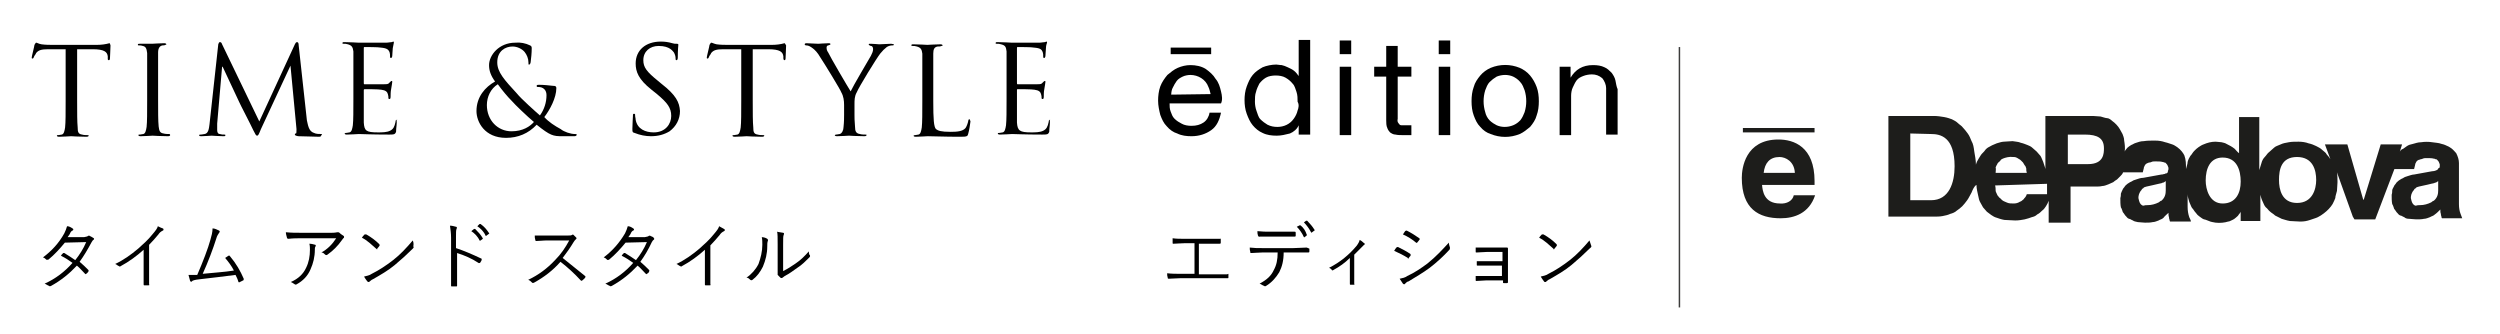 <?xml version="1.0" encoding="utf-8"?>
<!-- Generator: Adobe Illustrator 27.8.1, SVG Export Plug-In . SVG Version: 6.00 Build 0)  -->
<svg version="1.1" id="Livello_1" xmlns:serif="http://www.serif.com/"
	 xmlns="http://www.w3.org/2000/svg" xmlns:xlink="http://www.w3.org/1999/xlink" x="0px" y="0px" viewBox="0 0 457 61"
	 style="enable-background:new 0 0 457 61;" xml:space="preserve">
<style type="text/css">
	.st0{fill:#1D1D1B;}
	.st1{fill:none;stroke:#3C3C3B;stroke-width:0.272;stroke-miterlimit:10;}
</style>
<path class="st0" d="M364.7,33.9c0.1,0.3,0.1,0.7,0.1,0.9s0.1,0.4,0.2,0.6s0.1,0.3,0.3,0.5c0.1,0.1,0.2,0.3,0.3,0.3
	c0.1,0.1,0.3,0.3,0.3,0.3c0.3,0.3,0.5,0.3,0.9,0.5s0.8,0.2,1.3,0.2c0.4,0,0.8-0.1,1.1-0.3c0.2-0.1,0.3-0.1,0.5-0.3
	c0.1-0.1,0.3-0.2,0.3-0.3c0.3-0.3,0.4-0.5,0.5-0.8h3.7v-1.9L364.7,33.9L364.7,33.9z M360.4,35.2c-0.3,0.5-0.5,1-0.8,1.4
	s-0.6,0.8-0.9,1.1c-0.3,0.3-0.7,0.6-1,0.8c-0.3,0.3-0.8,0.5-1.2,0.6c-0.4,0.2-0.9,0.3-1.4,0.4s-1.1,0.1-1.7,0.1h-8.2V21.2h8.3
	c0.7,0,1.3,0.1,1.9,0.2s1.1,0.3,1.4,0.4c0.4,0.2,0.8,0.4,1.1,0.7c0.3,0.3,0.7,0.5,0.9,0.8c0.3,0.3,0.6,0.7,0.9,1.1s0.5,0.9,0.7,1.4
	c0.3,0.5,0.4,1.1,0.5,1.9c0.1,0.7,0.3,1.5,0.3,2.4c0.1-0.4,0.3-0.8,0.5-1.1c0.2-0.3,0.4-0.7,0.6-0.9c0.3-0.3,0.5-0.5,0.7-0.8
	c0.3-0.3,0.5-0.4,0.9-0.6c0.3-0.2,0.7-0.3,1.1-0.5c0.4-0.1,0.9-0.3,1.3-0.3s1.1-0.1,1.6-0.1c0.5,0.1,1.1,0.1,1.5,0.3
	c0.5,0.1,0.9,0.3,1.2,0.4s0.7,0.3,0.9,0.5c0.3,0.3,0.5,0.4,0.8,0.7c0.3,0.3,0.4,0.5,0.7,0.8c0.2,0.3,0.3,0.7,0.5,1.1
	c0.1,0.4,0.3,0.8,0.4,1.3v-9.7h8.7c0.5,0,1,0.1,1.4,0.1c0.4,0.1,0.9,0.3,1.2,0.3s0.7,0.3,0.9,0.5c0.3,0.2,0.5,0.4,0.8,0.7
	c0.3,0.3,0.4,0.5,0.6,0.8s0.3,0.6,0.5,0.9c0.1,0.3,0.3,0.7,0.3,1.2c0.1,0.6,0.2,1.3,0.1,2c0.1-0.3,0.3-0.4,0.5-0.7
	c0.2-0.2,0.4-0.3,0.7-0.5c0.3-0.1,0.5-0.3,0.9-0.4c0.3-0.1,0.8-0.3,1.4-0.3c0.6-0.1,1.3-0.1,2-0.1c0.8,0,1.3,0.1,1.9,0.3
	c0.5,0.1,0.9,0.3,1.3,0.4c0.3,0.1,0.6,0.3,0.9,0.5c0.7,0.5,1.1,1.1,1.3,1.5c0.3,0.8,0.3,1.6,0.3,2.5c0.1-0.5,0.3-0.9,0.3-1.3
	c0.1-0.4,0.3-0.8,0.5-1.1c0.3-0.3,0.4-0.6,0.7-0.9c0.3-0.3,0.5-0.5,0.8-0.7s0.6-0.4,0.9-0.5c0.7-0.3,1.4-0.5,2.2-0.5
	c0.4,0,0.8,0.1,1.1,0.1c0.3,0.1,0.6,0.1,0.9,0.3c0.6,0.3,1,0.5,1.5,0.9c0.3,0.3,0.5,0.6,0.8,0.8v-6.6h3.7v9.7
	c0.1-0.4,0.3-0.9,0.4-1.3s0.3-0.8,0.6-1.1c0.3-0.3,0.5-0.7,0.8-0.9c0.3-0.3,0.6-0.5,0.9-0.8s0.8-0.4,1.2-0.6
	c0.4-0.2,0.9-0.3,1.5-0.4c0.5-0.1,1.2-0.1,1.8-0.1s1.3,0.1,1.8,0.3c0.5,0.1,1,0.3,1.4,0.5s0.8,0.4,1.1,0.7s0.7,0.5,0.8,0.8
	c0.3,0.3,0.5,0.6,0.7,0.9l-1-2.7h4.1l2.9,10.1h0.1l3.1-10.1h3.9c-0.1,0.4-0.3,0.9-0.4,1.3c0.2-0.3,0.3-0.4,0.6-0.5
	c0.3-0.2,0.4-0.3,0.7-0.5c0.3-0.2,0.6-0.3,1.1-0.4c0.4-0.1,0.9-0.3,1.5-0.3c0.6-0.1,1.4-0.1,2,0s1.2,0.1,1.7,0.3
	c0.5,0.1,0.9,0.3,1.1,0.4c0.3,0.1,0.5,0.3,0.7,0.4c0.4,0.3,0.7,0.7,0.9,0.9c0.3,0.6,0.5,1.2,0.5,1.8v7.5c0,0.7,0.1,1.3,0.3,1.8
	c0.1,0.3,0.2,0.5,0.3,0.8h-3.7c-0.1-0.1-0.1-0.3-0.1-0.3c-0.1-0.3-0.1-0.3-0.1-0.5c-0.1-0.2-0.1-0.5-0.1-0.8c-0.3,0.3-0.7,0.7-1,0.9
	c-0.3,0.3-0.6,0.3-0.9,0.5c-0.3,0.1-0.7,0.3-1.1,0.3c-0.4,0.1-0.9,0.1-1.4,0.1s-0.9-0.1-1.3-0.1s-0.7-0.1-0.9-0.3
	c-0.3-0.1-0.5-0.3-0.7-0.3c-0.3-0.1-0.4-0.3-0.5-0.4s-0.3-0.3-0.4-0.5s-0.3-0.3-0.3-0.5c-0.1-0.2-0.1-0.4-0.3-0.7
	c-0.1-0.5-0.1-1.1-0.1-1.7c0.1-0.3,0.1-0.6,0.1-0.8s0.2-0.5,0.3-0.7c0.1-0.3,0.3-0.4,0.4-0.6s0.3-0.3,0.5-0.5
	c0.2-0.1,0.4-0.3,0.7-0.4c0.3-0.2,0.5-0.3,0.9-0.4s0.8-0.3,1.2-0.3l3.3-0.6c0.3,0,0.7-0.1,1-0.3c0.1-0.1,0.1-0.3,0.3-0.3
	c0.1-0.1,0.1-0.3,0.1-0.6c0-0.1-0.1-0.3-0.1-0.3c-0.1-0.3-0.2-0.4-0.4-0.6c-0.1-0.1-0.1-0.1-0.3-0.1c-0.1-0.1-0.3-0.1-0.3-0.1
	c-0.3-0.1-0.8-0.1-1.3-0.1c-0.3,0-0.5,0-0.7,0.1s-0.3,0.1-0.4,0.1c-0.1,0.1-0.3,0.1-0.3,0.1c-0.3,0.1-0.5,0.3-0.6,0.6
	c-0.1,0.1-0.1,0.2-0.1,0.3c-0.1,0.3-0.1,0.5-0.2,0.8h-3.6l-3.5,9.2h-3.8l-0.3-0.5l-2.9-8.1c0.1,0.6,0.1,1.3,0.1,1.8
	c0,0.6-0.1,1.1-0.1,1.6c-0.1,0.5-0.3,0.9-0.3,1.3c-0.1,0.3-0.3,0.7-0.5,1.1c-0.2,0.3-0.4,0.6-0.7,0.9c-0.3,0.3-0.5,0.5-0.9,0.8
	s-0.7,0.5-1.1,0.7s-0.9,0.3-1.4,0.5c-0.6,0.2-1.1,0.3-1.8,0.3s-1.3-0.1-1.9-0.1c-0.6-0.1-1.1-0.3-1.5-0.4c-0.4-0.2-0.8-0.4-1.2-0.6
	c-0.3-0.3-0.7-0.5-0.9-0.7c-0.3-0.2-0.5-0.6-0.8-0.8c-0.3-0.3-0.4-0.7-0.6-1.1s-0.3-0.8-0.4-1.2v4.8h-3.6v-1.7
	c-0.1,0.3-0.3,0.4-0.4,0.6s-0.3,0.3-0.5,0.5s-0.4,0.3-0.6,0.4c-0.3,0.1-0.5,0.3-0.8,0.3c-0.6,0.2-1.5,0.3-2.3,0.2
	c-0.4-0.1-0.8-0.1-1.2-0.3c-0.3-0.1-0.7-0.3-0.9-0.3c-0.3-0.1-0.5-0.3-0.8-0.5s-0.5-0.4-0.7-0.7c-0.3-0.3-0.4-0.6-0.7-0.9
	c-0.2-0.3-0.3-0.7-0.5-1.1c-0.1-0.4-0.3-0.9-0.3-1.4v2.3c0,0.7,0.1,1.3,0.3,1.9c0.1,0.3,0.3,0.5,0.3,0.8h-3.8
	c-0.1-0.1-0.1-0.3-0.1-0.3c-0.1-0.3-0.1-0.3-0.1-0.5c-0.1-0.2-0.1-0.5-0.1-0.8c-0.3,0.3-0.7,0.6-0.9,0.9c-0.3,0.3-0.6,0.3-0.9,0.5
	c-0.3,0.1-0.7,0.3-1.1,0.3c-0.4,0.1-0.9,0.1-1.4,0.1s-0.9-0.1-1.3-0.1c-0.3-0.1-0.7-0.1-0.9-0.3c-0.3-0.1-0.5-0.3-0.7-0.3
	c-0.3-0.1-0.4-0.3-0.5-0.4s-0.3-0.3-0.4-0.5s-0.3-0.3-0.3-0.5c-0.1-0.2-0.1-0.4-0.3-0.7c-0.1-0.5-0.1-1.1-0.1-1.7
	c0.1-0.3,0.1-0.6,0.1-0.8c0.1-0.3,0.2-0.5,0.3-0.7c0.1-0.3,0.3-0.4,0.4-0.6s0.3-0.3,0.5-0.5c0.2-0.1,0.4-0.3,0.7-0.4
	c0.3-0.2,0.5-0.3,0.9-0.4c0.3-0.1,0.8-0.3,1.3-0.3l3.3-0.6c0.3,0,0.4-0.1,0.6-0.1c0.1-0.1,0.2-0.1,0.3-0.1c0.3-0.1,0.3-0.3,0.3-0.5
	c0.1-0.1,0.1-0.3,0.1-0.5c0-0.1-0.1-0.3-0.1-0.3c-0.1-0.3-0.2-0.4-0.4-0.6c-0.1-0.1-0.1-0.1-0.3-0.1c-0.1-0.1-0.3-0.1-0.3-0.1
	c-0.3-0.1-0.8-0.1-1.3-0.1c-0.3,0-0.5,0-0.7,0.1s-0.3,0.1-0.4,0.1s-0.3,0.1-0.3,0.1c-0.3,0.1-0.5,0.3-0.6,0.6
	c-0.1,0.1-0.1,0.2-0.1,0.3c-0.1,0.3-0.1,0.5-0.2,0.8h-3.6c-0.1,0.3-0.3,0.5-0.5,0.7s-0.4,0.4-0.6,0.6c-0.3,0.2-0.5,0.3-0.7,0.5
	c-0.3,0.1-0.6,0.3-0.9,0.4s-0.7,0.3-1.1,0.3c-0.4,0.1-0.8,0.1-1.3,0.1h-4.5v6.6h-4v-4c-0.1,0.3-0.3,0.7-0.5,1s-0.4,0.6-0.7,0.8
	c-0.3,0.3-0.5,0.5-0.9,0.7c-0.3,0.3-0.6,0.4-1,0.5c-0.3,0.1-0.8,0.3-1.3,0.4s-1.1,0.2-1.7,0.2c-0.7,0-1.4-0.1-2-0.1
	c-0.6-0.1-1.1-0.3-1.4-0.4c-0.4-0.1-0.7-0.3-1-0.5s-0.5-0.4-0.8-0.6c-0.3-0.3-0.4-0.5-0.7-0.8c-0.2-0.3-0.3-0.6-0.5-0.9
	s-0.3-0.8-0.4-1.3s-0.3-1.2-0.3-1.9C360.9,34,360.6,34.7,360.4,35.2 M349.2,24.4v12.2h3.8c3.3,0,4.3-3.2,4.3-6.2
	c0-5.4-2.6-5.9-4.3-5.9L349.2,24.4L349.2,24.4z M364.8,31.6h5.7c-0.1-0.3-0.1-0.5-0.1-0.8c-0.1-0.3-0.1-0.4-0.3-0.6
	c-0.1-0.2-0.2-0.3-0.3-0.5c-0.1-0.1-0.3-0.3-0.3-0.3c-0.1-0.1-0.3-0.3-0.4-0.3c-0.1-0.1-0.3-0.2-0.5-0.3c-0.2-0.1-0.3-0.1-0.6-0.1
	c-0.7-0.1-1.4,0.1-1.9,0.3c-0.1,0.1-0.3,0.1-0.4,0.3s-0.3,0.3-0.3,0.3c-0.1,0.1-0.3,0.3-0.3,0.4c-0.1,0.2-0.2,0.3-0.3,0.6
	C364.9,30.9,364.8,31.2,364.8,31.6 M378,30h3.7c2.9,0,2.9-2,2.9-2.9c0-1.8-1.1-2.5-3.5-2.5H378V30L378,30z M392.6,37.5
	c0.7,0,1.4-0.2,2-0.5c0.2-0.1,0.3-0.3,0.5-0.3c0.7-0.6,0.8-1.3,0.8-1.9v-1.7c-0.2,0.1-0.3,0.3-0.6,0.3c-0.1,0.1-0.3,0.1-0.7,0.2
	s-0.9,0.2-1.3,0.3c-0.3,0.1-0.6,0.1-0.9,0.2s-0.5,0.1-0.6,0.3c-0.1,0.1-0.3,0.1-0.3,0.3c-0.5,0.5-0.6,1.1-0.6,1.5
	c0.1,0.3,0.1,0.7,0.4,1.1c0.1,0.1,0.3,0.3,0.5,0.3C392.1,37.5,392.3,37.5,392.6,37.5 M403.2,33c0,1.6,0.7,4.2,3.1,4.2s3.3-1.9,3.3-4
	s-0.7-4.4-3.3-4.4C404,28.8,403.2,30.8,403.2,33 M423.4,32.9c0-1.8-0.6-4.2-3.5-4.2s-3.3,2.3-3.3,4.2c0,1.7,0.5,4.2,3.3,4.2
	S423.4,34.6,423.4,32.9 M442.4,37.5c0.7,0,1.4-0.2,2-0.5c0.2-0.1,0.3-0.3,0.5-0.3c0.7-0.6,0.8-1.3,0.8-1.9v-1.7
	c-0.2,0.1-0.3,0.3-0.6,0.3c-0.1,0.1-0.3,0.1-0.7,0.2c-0.3,0.1-0.9,0.2-1.3,0.3c-0.3,0.1-0.6,0.1-0.9,0.2s-0.5,0.1-0.6,0.3
	c-0.1,0.1-0.3,0.1-0.3,0.3c-0.5,0.5-0.6,1.1-0.6,1.5c0.1,0.3,0.1,0.7,0.4,1.1c0.1,0.1,0.3,0.3,0.5,0.3
	C441.9,37.5,442.1,37.5,442.4,37.5 M318.6,23.4h13.1v0.8h-13.1V23.4z M322.4,31.6h5.7c-0.1-2.1-1.7-2.9-2.8-2.9
	C323.5,28.7,322.6,29.8,322.4,31.6 M327.9,35.7h3.9c-1.1,3.3-3.8,4.2-6.3,4.2c-4,0-7.1-1.7-7.1-7.4c0-1.7,0.6-7,6.7-7
	c2.8,0,6.6,1.3,6.6,7.6v0.7h-9.6c0.1,1,0.3,3.4,3.3,3.4C326.6,37.3,327.7,36.7,327.9,35.7"/>
<line class="st1" x1="307" y1="8.6" x2="307" y2="56.2"/>
<g id="Group_17_1_" transform="translate(-279.213 -275.601)">
	<g id="Group_14_1_" transform="translate(286.468 402.554)">
		<path id="Path_20_1_" d="M9.2-83.8c-0.1-0.1-0.3-0.1-0.4,0s-0.3,0.1-0.7,0.2h-3c0.2-0.3,0.4-0.5,0.5-0.8c0.1-0.2,0.3-0.4,0.4-0.4
			c0.2-0.1,0.2-0.3,0-0.4c-0.3-0.2-0.6-0.4-1-0.4c-0.1,0.4-0.3,0.9-0.5,1.3c-1,1.8-2.3,3.2-3.9,4.4c0.3,0.1,0.4,0.2,0.6,0.4
			c0.1,0.1,0.2,0,0.4,0c1.1-0.9,2.1-2,3-3.1l3.9-0.1c-0.5,1.2-1.2,2.3-2,3.3c-0.6-0.4-1.3-0.9-2-1.3c-0.1,0-0.2,0-0.2,0l0,0
			c-0.2,0.2-0.4,0.4-0.4,0.5c0.8,0.4,1.4,0.8,2.1,1.3c-1.4,1.6-3.1,2.9-5.1,3.8c0.3,0.1,0.5,0.3,0.8,0.4c0.1,0.1,0.2,0.1,0.4,0
			c1.8-1,3.3-2.2,4.7-3.7c0.5,0.4,1,1,1.5,1.5c0.1,0.1,0.1,0.1,0.2,0c0.2-0.1,0.3-0.3,0.4-0.4c0-0.1,0.1-0.2,0-0.3
			c-0.5-0.5-1-1-1.6-1.5c0.8-1.1,1.5-2.3,2.2-3.6c0.1-0.2,0.2-0.3,0.3-0.4c0.1,0,0.2-0.2,0.1-0.3l0,0C9.6-83.6,9.4-83.7,9.2-83.8z"
			/>
		<path id="Path_21_1_" d="M21.6-85.6c-0.1,0.4-0.4,0.8-1,1.5c-0.8,1-1.7,1.8-2.6,2.6c-1.3,1.1-2.7,2.1-4.2,2.8
			c0.3,0.1,0.4,0.3,0.7,0.4c0.1,0.1,0.2,0.1,0.3,0c1.5-0.8,3-1.9,4.2-3v3.9c0,0.8,0,1.6,0,2.4c0,0.1,0,0.2,0.1,0.2
			c0.3,0,0.5,0,0.8,0c0.1,0,0.2,0,0.1-0.2c0-0.8,0-1.6,0-2.4v-4.8c0.6-0.6,1.2-1.3,1.7-1.9c0.2-0.3,0.4-0.5,0.8-0.7
			c0.1,0,0.2-0.2,0.1-0.3c0,0,0-0.1-0.1-0.1C22.2-85.3,22-85.4,21.6-85.6z"/>
		<path id="Path_22_1_" d="M34.8-80.1c-0.1-0.1-0.1-0.2-0.3-0.1s-0.4,0.3-0.6,0.4c0.6,0.7,1.2,1.5,1.6,2.3c-1.8,0.3-3.9,0.4-5.7,0.6
			c1-2.2,1.9-4.6,2.5-6.5c0.1-0.4,0.3-0.7,0.5-1c0.2-0.2,0.1-0.3,0-0.4c-0.4-0.2-0.8-0.4-1.2-0.4c0,0.7-0.2,1.4-0.4,2.1
			c-0.4,1.5-1.4,4.1-2.4,6.4c-0.5,0-1.1,0-1.6,0c0.1,0.4,0.2,0.8,0.3,1.1c0.1,0.2,0.3,0.2,0.4,0c0.2-0.1,0.4-0.2,1.3-0.3
			c2.4-0.3,4.5-0.5,6.6-0.8c0.2,0.4,0.4,0.8,0.5,1.2c0.1,0.2,0.1,0.2,0.3,0.1c0.2-0.1,0.4-0.2,0.6-0.3c0.1,0,0.1-0.2,0.1-0.3l0,0
			C36.7-77.4,35.9-78.8,34.8-80.1z"/>
		<path id="Path_23_1_" d="M50.4-82.2c-0.4-0.1-0.7-0.2-1.1-0.2c0.1,0.4,0.1,0.8,0.1,1.1c0,1.2-0.2,2.3-0.7,3.3
			c-0.5,1.1-1.4,2-2.8,2.6c0.3,0.1,0.5,0.3,0.7,0.4c0.1,0.1,0.3,0.1,0.4,0c1.1-0.6,2-1.5,2.5-2.7c0.5-1.1,0.8-2.3,0.8-3.6
			c0-0.3,0-0.4,0.1-0.6C50.5-81.9,50.5-82.1,50.4-82.2z"/>
		<path id="Path_24_1_" d="M54.8-84.4c0,0-0.1-0.1-0.2-0.1s-0.1,0-0.2,0s-0.3,0.1-1,0.1h-5.6c-1,0-1.8,0-2.8-0.1
			c0,0.3,0.1,0.6,0.2,1c0,0.1,0.1,0.2,0.3,0.2c0.8-0.1,1.7-0.1,2.5-0.1h6.2c-0.7,1.1-1.6,2-2.7,2.6c0.3,0,0.5,0.2,0.7,0.4
			c0.1,0.1,0.3,0.1,0.4,0c1-0.7,1.9-1.6,2.6-2.6c0.1-0.1,0.2-0.3,0.3-0.4c0.1,0,0.2-0.2,0.1-0.4l0,0C55.1-84.1,54.9-84.3,54.8-84.4z
			"/>
		<path id="Path_25_1_" d="M61.7-81.5c0.2-0.2,0.3-0.4,0.4-0.5s0-0.2,0-0.3c-0.7-0.7-1.5-1.3-2.4-1.8c-0.1,0-0.2,0-0.3,0l0,0
			c-0.2,0.2-0.4,0.4-0.5,0.6c1,0.5,1.8,1.3,2.6,2C61.7-81.3,61.7-81.3,61.7-81.5z"/>
		<path id="Path_26_1_" d="M68.2-83c-1.1,1.3-2.3,2.6-3.6,3.6c-1.3,1-2.5,1.8-3.9,2.5c-0.4,0.3-1,0.4-1.4,0.5
			c0.2,0.4,0.4,0.6,0.6,0.9c0.1,0.1,0.2,0.1,0.3,0.1l0,0c0.3-0.2,0.4-0.4,0.7-0.5c1.4-0.8,2.8-1.6,4-2.6s2.3-2,3.3-3
			c0.2-0.2,0.2-0.3,0.1-0.4C68.4-82.5,68.3-82.7,68.2-83z"/>
		<path id="Path_27_1_" d="M79.6-85.1c0,0-0.1,0-0.2,0l0,0l-0.5,0.4c0.6,0.4,1.2,1,1.5,1.7c0,0,0.1,0.1,0.2,0l0,0l0.4-0.3v-0.1l0,0
			C80.6-84.1,80.1-84.6,79.6-85.1z"/>
		<path id="Path_28_1_" d="M80.6-86c0,0-0.1,0-0.2,0L80-85.6c0.6,0.4,1.2,1,1.5,1.7c0,0.1,0.1,0.1,0.2,0l0.4-0.3
			c0.1,0,0.1-0.1,0-0.2C81.7-85,81.3-85.5,80.6-86z"/>
		<path id="Path_29_1_" d="M76.1-81.6v-2c0-0.8,0-1.3,0.1-1.5c0.1-0.2,0.1-0.4-0.1-0.4c-0.4-0.1-0.7-0.2-1.1-0.2
			c0.1,0.7,0.2,1.4,0.2,2.2v6c0,0.8,0,1.9,0,2.7c0,0.2,0,0.2,0.2,0.2c0.3,0,0.4,0,0.7,0c0.2,0,0.2,0,0.2-0.2c0-0.9,0-1.9,0-2.8v-3.1
			c1.3,0.4,2.7,1,3.9,1.8c0.1,0.1,0.2,0,0.3,0c0.1-0.2,0.3-0.4,0.3-0.6c0-0.1,0-0.2-0.1-0.2C79-80.5,77.6-81.1,76.1-81.6z"/>
		<path id="Path_30_1_" d="M95.6-79.8c0.7-0.9,1.4-1.9,2-2.9c0.1-0.2,0.3-0.4,0.4-0.5s0.2-0.2,0.1-0.3c-0.2-0.2-0.4-0.4-0.5-0.5
			s-0.2-0.1-0.3,0c-0.2,0.1-0.3,0.1-0.8,0.1h-3.9c-0.8,0-1.4,0-2.1,0c0,0.3,0,0.5,0.1,0.8c0,0.1,0,0.2,0.2,0.2c0.6,0,1.2-0.1,2-0.1
			h4c-0.7,1.3-1.5,2.5-2.6,3.6c-1.4,1.5-3,2.7-4.9,3.6c0.3,0.1,0.5,0.3,0.7,0.5c0.1,0.1,0.2,0.1,0.4,0c1.8-1,3.4-2.2,4.8-3.8
			c1.3,1,2.6,2.2,3.7,3.4c0.1,0.1,0.2,0.1,0.3,0c0.2-0.2,0.4-0.3,0.5-0.5c0.1-0.1,0.1-0.2,0-0.3C98.3-77.6,97-78.7,95.6-79.8z"/>
		<path id="Path_31_1_" d="M111.7-83.8c-0.1-0.1-0.3-0.1-0.4,0c-0.1,0.1-0.3,0.1-0.7,0.2h-3c0.2-0.3,0.4-0.5,0.5-0.8
			c0.1-0.2,0.3-0.4,0.4-0.4c0.2-0.1,0.2-0.3,0-0.4c-0.3-0.2-0.6-0.4-1-0.4c-0.1,0.4-0.3,0.9-0.5,1.3c-1,1.7-2.3,3.2-3.9,4.4
			c0.3,0.1,0.4,0.2,0.6,0.4c0.1,0.1,0.2,0.1,0.4,0c1.1-0.9,2.1-2,3-3.1l3.9-0.1c-0.5,1.2-1.2,2.3-2,3.3c-0.6-0.4-1.3-0.9-2-1.3
			c-0.1,0-0.2,0-0.2,0l0,0c-0.2,0.2-0.4,0.4-0.4,0.5c0.8,0.4,1.4,0.8,2.1,1.3c-1.4,1.6-3.1,2.9-5.1,3.8c0.3,0.1,0.5,0.3,0.8,0.4
			c0.1,0.1,0.2,0.1,0.4,0c1.8-1,3.3-2.2,4.7-3.7c0.5,0.4,1,1,1.5,1.5c0.1,0.1,0.1,0.1,0.2,0c0.2-0.1,0.4-0.3,0.4-0.4s0.1-0.2,0-0.3
			c-0.5-0.5-1-1-1.6-1.5c0.8-1.1,1.5-2.3,2.1-3.6c0.1-0.2,0.2-0.3,0.3-0.4c0.1,0,0.2-0.2,0.1-0.3l0,0
			C112.2-83.6,112-83.7,111.7-83.8z"/>
		<path id="Path_32_1_" d="M124.2-85.6c-0.1,0.4-0.4,0.8-1,1.5c-0.8,1-1.7,1.8-2.6,2.6c-1.3,1.1-2.7,2.1-4.2,2.8
			c0.3,0.1,0.4,0.3,0.7,0.4c0.1,0.1,0.2,0.1,0.3,0c1.5-0.8,3-1.9,4.2-3v3.9c0,0.8,0,1.6,0,2.4c0,0.1,0,0.2,0.1,0.2
			c0.3,0,0.5,0,0.8,0c0.1,0,0.2,0,0.1-0.2c0-0.8,0-1.6,0-2.4v-4.7c0.6-0.6,1.2-1.3,1.7-1.9c0.2-0.3,0.4-0.5,0.8-0.7
			c0.1,0,0.2-0.2,0.1-0.3c0,0,0-0.1-0.1-0.1C124.8-85.3,124.5-85.4,124.2-85.6z"/>
		<path id="Path_33_1_" d="M140.6-81c-0.7,0.8-1.5,1.6-2.4,2.2c-0.7,0.5-1.5,1-2.3,1.4v-4.8c0-1.1,0-1.6,0.1-1.8
			c0.1-0.2,0.1-0.4-0.1-0.4c-0.4-0.1-0.8-0.1-1.1-0.2c0.1,0.4,0.1,1.1,0.1,2.3v3.9c0,0.4,0,0.9,0,1.3c0,0.1,0,0.3,0,0.4
			c0.2,0.2,0.4,0.4,0.5,0.5s0.3,0.1,0.4,0l0,0c0.1-0.1,0.3-0.2,0.4-0.3c0.8-0.4,1.6-1,2.3-1.5c0.8-0.5,1.5-1.2,2.2-1.9
			c0.2-0.2,0.1-0.3,0.1-0.4C140.7-80.3,140.6-80.6,140.6-81z"/>
		<path id="Path_34_1_" d="M132-83.6c0.1,0.4,0.1,1,0.1,1.4c0,1.2-0.3,2.4-0.7,3.5c-0.5,1-1.3,1.9-2.2,2.5c0.3,0,0.5,0.2,0.7,0.4
			c0.1,0.1,0.3,0.1,0.4,0c0.8-0.6,1.4-1.4,1.9-2.4c0.5-1.2,0.8-2.4,0.8-3.7c0-0.4,0-0.7,0.1-1c0.1-0.2,0-0.3-0.1-0.4
			C132.7-83.5,132.3-83.6,132-83.6z"/>
		<path id="Path_35_1_" d="M216.9-76.8c-0.9,0-1.6,0-2.5,0h-2.5v-5.6h1.5c0.8,0,1.5,0,2.3,0c0.1,0,0.2,0,0.2-0.2v-0.6
			c0-0.1,0-0.2-0.1-0.1c-0.8,0-1.5,0-2.3,0h-4.2c-0.9,0-1.5,0-2.2-0.1c0,0.3,0,0.5,0,0.8c0,0.2,0,0.2,0.2,0.2c0.6,0,1.3-0.1,2.1-0.1
			h1.7v5.6h-2.5c-0.8,0-1.6,0-2.5-0.1c0,0.3,0,0.5,0.1,0.8c0,0.2,0.1,0.2,0.2,0.2c0.6,0,1.5-0.1,2.2-0.1h6c0.8,0,1.7,0,2.5,0
			c0.2,0,0.2,0,0.2-0.2v-0.6C217.1-76.8,217-76.8,216.9-76.8z"/>
		<path id="Path_36_1_" d="M223-83.7c0.6,0,1.3,0,1.9,0h2.3c0.7,0,1.5,0,2.2,0c0.1,0,0.2,0,0.2-0.2c0-0.2,0-0.4,0-0.5s0-0.2-0.2-0.2
			c-0.7,0-1.5,0-2.3,0h-2.3c-0.6,0-1.3,0-2.2-0.1c0,0.3,0,0.5,0.1,0.8C222.8-83.7,222.9-83.6,223-83.7z"/>
		<path id="Path_37_1_" d="M231.7-86.6c0,0-0.1,0-0.2,0l-0.4,0.3c0.5,0.5,1,1.2,1.3,1.8c0,0.1,0.1,0.1,0.2,0l0.4-0.3
			c0.1,0,0.1-0.1,0-0.2C232.7-85.5,232.2-86.1,231.7-86.6z"/>
		<path id="Path_38_1_" d="M230.4-85.8L230.4-85.8l-0.6,0.3c0.5,0.5,1,1.2,1.3,1.9c0,0,0.1,0.1,0.1,0l0,0l0.4-0.3c0,0,0.1-0.1,0-0.2
			C231.4-84.7,231.1-85.3,230.4-85.8z"/>
		<path id="Path_39_1_" d="M231.6-81.7c-0.8,0-1.5,0.1-2.4,0.1h-5.8c-0.8,0-1.4,0-2.2-0.1c0,0.3,0,0.5,0.1,0.8c0,0.2,0,0.2,0.2,0.2
			c0.5,0,1.3-0.1,2-0.1h2.8c0,1.3-0.2,2.3-0.7,3.2c-0.5,1.1-1.3,1.8-2.6,2.5c0.3,0.1,0.5,0.3,0.8,0.4c0.1,0.1,0.3,0.1,0.4,0
			c1-0.6,1.8-1.5,2.4-2.5c0.5-1,0.8-2.1,0.8-3.6h2.1c0.8,0,1.6,0,2.4,0c0.1,0,0.2,0,0.2-0.2v-0.5C231.8-81.6,231.7-81.7,231.6-81.7z
			"/>
		<path id="Path_40_1_" d="M241.3-83.1c-0.1,0.4-0.3,0.7-0.5,1c-1.4,1.7-3.1,3.1-5.1,4.1c0.2,0.1,0.4,0.2,0.5,0.4
			c0,0.1,0.2,0.1,0.3,0c1.1-0.6,2.1-1.3,3-2.2v2.9c0,0.5,0,1.2,0,1.8c0,0.1,0,0.2,0.1,0.2c0.2,0,0.4,0,0.6,0c0.1,0,0.2,0,0.1-0.2
			c0-0.5,0-1.3,0-1.8v-3.5c0.4-0.4,0.8-0.8,1.3-1.3c0.2-0.2,0.4-0.4,0.5-0.5c0.2-0.1,0.2-0.2,0-0.3C241.8-82.8,241.5-83,241.3-83.1z
			"/>
		<path id="Path_41_1_" d="M250.2-79.7c0.1-0.2,0.3-0.4,0.4-0.5c0-0.1,0-0.2,0-0.3l0,0c-0.7-0.5-1.5-0.9-2.3-1.3
			c-0.1,0-0.2,0-0.3,0.1c-0.1,0.1-0.3,0.4-0.4,0.6c0.9,0.4,1.7,0.8,2.5,1.3C250.1-79.6,250.1-79.6,250.2-79.7z"/>
		<path id="Path_42_1_" d="M251.8-82.6c0.2-0.2,0.3-0.4,0.4-0.5s0.1-0.2,0-0.3c-0.7-0.5-1.5-1-2.3-1.4c-0.1,0-0.2,0-0.3,0.1
			c-0.1,0.2-0.3,0.4-0.4,0.6c0.9,0.4,1.7,0.9,2.4,1.5C251.6-82.6,251.7-82.5,251.8-82.6z"/>
		<path id="Path_43_1_" d="M257.6-82.6c-1.2,1.3-2.4,2.6-3.9,3.8c-1.2,0.9-2.4,1.7-3.7,2.3c-0.4,0.3-0.9,0.4-1.4,0.5
			c0.2,0.3,0.4,0.6,0.6,0.9c0.1,0.1,0.3,0.2,0.4,0c0.2-0.2,0.4-0.4,0.6-0.4c1.3-0.8,2.7-1.6,3.9-2.5c1.3-1,2.5-2.1,3.6-3.3
			c0.1-0.1,0.1-0.3,0.1-0.4C257.7-82,257.6-82.3,257.6-82.6z"/>
		<path id="Path_44_1_" d="M268.4-80c0-0.5,0-1,0-1.5c0-0.1,0-0.2-0.2-0.2c-0.4,0-1,0-1.5,0h-2.1c-0.7,0-1.4,0-2.1,0
			c0,0.3,0,0.5,0,0.7c0,0.2,0,0.2,0.2,0.2c0.5,0,1.3-0.1,1.9-0.1h2.8v1.7h-2.6c-0.6,0-1.3,0-2.1,0c0,0.2,0,0.4,0,0.6
			c0,0.2,0,0.2,0.2,0.2c0.5,0,1.3,0,1.8,0h2.6v1.9h-2.7c-0.6,0-1.3,0-2.1,0c0,0.3,0,0.4,0,0.7c0,0.2,0,0.2,0.2,0.2
			c0.6,0,1.3-0.1,1.8-0.1h3v0.4c0,0.1,0,0.1,0.2,0.1s0.4,0,0.5,0s0.2,0,0.2-0.2c0-0.6,0-1.3,0-1.8L268.4-80L268.4-80z"/>
		<path id="Path_45_1_" d="M283.6-82.1c-0.1-0.3-0.2-0.6-0.3-0.9c-1.1,1.3-2.3,2.6-3.6,3.6c-1.3,1-2.5,1.8-3.9,2.5
			c-0.4,0.3-1,0.4-1.4,0.5c0.2,0.4,0.4,0.6,0.6,0.9c0,0.1,0.2,0.1,0.3,0.1l0,0c0.3-0.2,0.4-0.4,0.7-0.5c1.4-0.8,2.8-1.6,4-2.6
			s2.3-2,3.3-3C283.7-81.8,283.7-81.9,283.6-82.1z"/>
		<path id="Path_46_1_" d="M276.9-81.5c0.2-0.2,0.3-0.4,0.4-0.5s0-0.2,0-0.3c-0.7-0.7-1.5-1.3-2.4-1.8c-0.1,0-0.2,0-0.3,0l0,0
			c-0.2,0.2-0.4,0.4-0.5,0.6c1,0.5,1.8,1.3,2.6,2C276.8-81.3,276.8-81.3,276.9-81.5z"/>
	</g>
	<g id="Group_15_1_" transform="translate(279.213 275.601)">
		<path id="Path_47_1_" d="M20,7.9c-0.7,0.2-1.5,0.3-2.2,0.3H9.4c-0.3,0-1.1,0-1.8-0.1C7,8,6.8,7.8,6.6,7.8c-0.1,0-0.2,0.3-0.3,0.4
			c0,0.2-0.5,2.1-0.5,2.3c0,0.1,0,0.2,0.1,0.2s0.2,0,0.3-0.3c0.1-0.3,0.3-0.4,0.4-0.7C7,9.2,7.5,9,8.8,9H12v9.5c0,2.2,0,3.9-0.1,4.8
			c-0.1,0.6-0.2,1.2-0.6,1.3c-0.2,0-0.4,0.1-0.7,0.1c-0.1,0-0.2,0-0.2,0.1s0.1,0.2,0.4,0.2c0.7,0,2.1-0.1,2.2-0.1
			c0.1,0,1.5,0.1,2.8,0.1c0.3,0,0.4-0.1,0.4-0.2s0-0.1-0.2-0.1s-0.7,0-1-0.1c-0.7-0.1-0.8-0.5-0.8-1.3c-0.1-1-0.1-2.7-0.1-4.8V9h2.8
			c2.2,0,2.7,0.5,2.8,1.3v0.3c0,0.3,0,0.4,0.2,0.4c0.1,0,0.2-0.1,0.2-0.3c0-0.3,0.1-1.8,0.1-2.4C20.1,8,20.1,7.9,20,7.9z"/>
		<path id="Path_48_1_" d="M30.9,24.5c-0.2,0-0.7,0-1-0.1c-0.7-0.1-0.8-0.5-0.9-1.3c-0.1-1-0.1-2.7-0.1-4.8v-3.9c0-3.5,0-4.1,0-4.8
			c0-0.8,0.3-1.2,0.8-1.3c0.2,0,0.4,0,0.5-0.1c0.1,0,0.2,0,0.2-0.1c0-0.1-0.1-0.2-0.4-0.2c-0.7,0-2.1,0.1-2.2,0.1
			c-0.1,0-1.5,0-2.2,0c-0.3,0-0.4,0-0.4,0.2c0,0.1,0.1,0.1,0.2,0.1c0.3,0,0.4,0,0.7,0.1c0.5,0.1,0.7,0.4,0.8,1.3c0,0.7,0,1.3,0,4.8
			v3.9c0,2.2,0,3.9-0.1,4.8c-0.1,0.6-0.2,1.2-0.6,1.3c-0.2,0-0.4,0.1-0.7,0.1c-0.1,0-0.2,0-0.2,0.1s0.1,0.2,0.4,0.2
			c0.7,0,2.1-0.1,2.2-0.1c0.1,0,1.5,0.1,2.8,0.1c0.3,0,0.4-0.1,0.4-0.2C31.1,24.6,31.1,24.5,30.9,24.5z"/>
		<path id="Path_49_1_" d="M58.8,24.5c-0.5,0-1,0-1.4-0.2c-1-0.3-1.1-1.5-1.3-2.3L54.6,8.3c0-0.4-0.1-0.6-0.3-0.6
			c-0.2,0-0.3,0.2-0.4,0.4l-6.5,14.1L40.6,8.1c-0.1-0.3-0.2-0.4-0.4-0.4S40,7.9,39.9,8.1l-1.6,14.6c-0.1,0.8-0.2,1.7-0.9,1.8
			c-0.2,0-0.4,0.1-0.7,0.1c-0.1,0-0.3,0-0.3,0.1c0,0.2,0.2,0.2,0.4,0.2c0.6,0,1.7-0.1,1.9-0.1s1.3,0.1,2.1,0.1c0.3,0,0.4,0,0.4-0.2
			c0-0.1-0.1-0.1-0.2-0.1c-0.3,0-0.5,0-0.8-0.1c-0.4,0-0.5-0.4-0.5-0.7s0-0.8,0-1.2l0.9-10.4h0.1c0.3,0.6,2.8,6,3,6.4
			c0.1,0.3,2.1,4.1,2.6,5.2c0.4,0.8,0.5,1,0.7,1s0.3-0.2,0.7-1.2L53.1,12l0,0l1.1,11.6c0,0.4,0,0.8-0.1,0.8c-0.2,0-0.2,0.1-0.2,0.2
			s0.1,0.2,0.6,0.3c0.8,0,3.2,0.1,3.8,0.1c0.3,0,0.4-0.1,0.4-0.2C58.9,24.5,58.9,24.5,58.8,24.5z"/>
		<path id="Path_50_1_" d="M72.5,21.9c-0.1,0-0.2,0.1-0.2,0.4c-0.2,0.9-0.4,1.3-1,1.6s-1.5,0.3-2.2,0.3c-2.2,0-2.5-0.3-2.6-1.8
			c0-0.4,0-3,0-3.9v-2c0-0.1,0-0.1,0.1-0.2l0,0c0.4,0,2.6,0,3.1,0.1c0.8,0.1,1.1,0.4,1.2,0.8c0.1,0.3,0.1,0.5,0.1,0.7
			c0,0.1,0,0.2,0.2,0.2s0.2-0.3,0.2-0.4c0-0.2,0-1,0.1-1.4c0.1-0.7,0.2-1.1,0.2-1.3s0-0.2-0.1-0.2s-0.2,0.1-0.4,0.3
			c-0.2,0.3-0.5,0.3-1,0.3s-3.2,0-3.6,0c-0.1,0-0.1-0.1-0.1-0.3V8.9c0-0.2,0-0.3,0.1-0.3c0.3,0,2.6,0,3,0.1c1.2,0.1,1.4,0.4,1.6,0.8
			c0.1,0.3,0.1,0.5,0.1,0.8c0,0.2,0,0.3,0.2,0.3c0.1,0,0.1-0.1,0.2-0.3c0-0.3,0.1-1.3,0.1-1.5c0.1-0.6,0.2-0.9,0.2-1s0-0.2-0.1-0.2
			s-0.2,0.1-0.3,0.1c-0.3,0-0.6,0.1-1,0.1c-0.5,0-4.9,0-5.1,0c-0.1,0-1.5-0.1-2.5-0.1c-0.3,0-0.4,0-0.4,0.2C62.6,8,62.7,8,62.8,8
			c0.3,0,0.5,0,0.8,0.1c0.7,0.2,0.9,0.5,1,1.3c0,0.7,0,1.3,0,4.8v3.9c0,2.2,0,3.9-0.1,4.8c-0.1,0.6-0.2,1.2-0.6,1.3
			c-0.2,0-0.4,0.1-0.7,0.1c-0.1,0-0.2,0.1-0.2,0.1c0,0.1,0.1,0.2,0.4,0.2c0.6,0,2.1-0.1,2.2-0.1c0.7,0,2.2,0.1,5.5,0.1
			c0.9,0,1.1,0,1.3-0.5C72.4,23.3,72.6,22.6,72.5,21.9C72.7,22,72.7,21.9,72.5,21.9z"/>
		<path id="Path_51_1_" d="M105.1,24.5c-0.8,0-2-0.4-2.6-0.9c-1.1-0.6-2.2-1.3-3-2.2c1-1.3,2.2-3.5,2.2-5.3c0-0.2-0.1-0.4-0.4-0.4
			c0,0,0,0-0.1,0c-0.9-0.1-1.8-0.2-2.7-0.2c-0.2,0-0.4,0-0.4,0.2s0.1,0.2,0.3,0.2c0.4,0,0.8,0.1,1.1,0.4c0.3,0.3,0.4,0.7,0.4,1.1
			c0,1.3-0.4,2.6-1.2,3.7c-0.7-0.6-3.5-3.1-4.2-4c-2.3-2.5-3.6-3.9-3.6-5.7c0-2.1,1.5-2.9,2.8-2.9c0.8,0,1.7,0.4,2.2,1
			c0.4,0.5,0.7,1.2,0.7,1.9c0,0.4,0,0.4,0.1,0.4s0.2,0,0.3-0.4c0.1-0.8,0.2-1.7,0.2-2.6c0-0.3-0.1-0.4-0.3-0.5
			c-0.8-0.4-1.8-0.6-2.7-0.5c-3,0-4.8,2.3-4.8,4.1c0,1,0.3,1.9,1.1,3c-1.8,1-3.4,2.8-3.4,5.4c0,2,1.5,4.9,5.4,4.9
			c2.2,0,4.1-0.8,5.6-2.4c2.5,2,3,2.1,4.7,2.1h2.2c0.2,0,0.4-0.1,0.4-0.2C105.5,24.5,105.3,24.5,105.1,24.5z M93.5,24
			C91,24,89,22,89,19.2c0-1.5,0.7-3,2-3.8c0.8,1.1,1.7,2.2,2.6,3.1c0.5,0.6,2.8,2.8,4,3.8C96.9,23.1,95.6,24,93.5,24z"/>
		<path id="Path_52_1_" d="M120.9,15.3l-0.6-0.5c-2.1-1.7-2.7-2.5-2.7-3.8c0-1.6,1.2-2.6,2.8-2.6c2.1,0,2.6,1,2.8,1.2
			c0.2,0.4,0.3,0.7,0.3,1.1c0,0.2,0,0.3,0.2,0.3c0.1,0,0.2-0.2,0.2-0.5c0-1.5,0.1-2.2,0.1-2.3s0-0.2-0.3-0.2s-0.5,0-0.8-0.1
			c-0.7-0.2-1.3-0.3-2.1-0.3c-2.8,0-4.6,1.6-4.6,4c0,1.5,0.5,2.9,2.9,4.8l1,0.8c1.9,1.6,2.6,2.5,2.6,4c0,1.4-1,3-3.2,3
			c-1.5,0-3-0.6-3.3-2.3c0-0.3-0.1-0.5-0.1-0.8c0-0.2,0-0.3-0.2-0.3s-0.2,0.1-0.2,0.4c0,0.4-0.1,1.3-0.1,2.3c0,0.6,0,0.7,0.4,0.8
			c1,0.4,2,0.6,3,0.6c1.3,0,2.4-0.3,3.4-0.9c1.2-0.9,1.9-2.2,1.9-3.7C124.2,18.7,123.6,17.4,120.9,15.3z"/>
		<path id="Path_53_1_" d="M143.4,7.9c-0.7,0.2-1.5,0.3-2.2,0.3h-8.4c-0.3,0-1.1,0-1.8-0.1c-0.5-0.1-0.8-0.3-1-0.3
			c-0.1,0-0.2,0.3-0.3,0.4c0,0.2-0.5,2.1-0.5,2.3c0,0.1,0,0.2,0.1,0.2s0.2,0,0.3-0.3s0.3-0.4,0.4-0.7c0.4-0.5,0.9-0.7,2.2-0.7h3.3
			v9.5c0,2.2,0,3.9-0.1,4.8c-0.1,0.6-0.2,1.2-0.6,1.3c-0.2,0-0.4,0.1-0.7,0.1c-0.1,0-0.2,0-0.2,0.1s0.1,0.2,0.4,0.2
			c0.7,0,2.1-0.1,2.2-0.1c0.1,0,1.5,0.1,2.8,0.1c0.3,0,0.4-0.1,0.4-0.2s0-0.1-0.2-0.1s-0.7,0-1-0.1c-0.7-0.1-0.8-0.5-0.8-1.3
			c-0.1-1-0.1-2.7-0.1-4.8V9h2.8c2.2,0,2.7,0.5,2.8,1.3v0.3c0,0.3,0.1,0.4,0.2,0.4c0.1,0,0.2-0.1,0.2-0.3c0-0.3,0.1-1.8,0.1-2.4
			C143.5,8,143.5,7.9,143.4,7.9z"/>
		<path id="Path_54_1_" d="M162.9,8c-0.4,0-2.1,0.1-2.2,0.1c-0.2,0-0.9-0.1-1.5-0.1c-0.3,0-0.4,0-0.4,0.1c0,0.1,0.1,0.2,0.4,0.3
			c0.3,0,0.4,0.3,0.4,0.6c0,0.4-0.2,0.8-0.4,1.2c-0.4,0.7-3.3,5.6-3.7,6.5c-0.4-0.6-3.8-6.4-4.1-7.1c-0.2-0.3-0.3-0.5-0.3-0.9
			c0-0.2,0.1-0.4,0.3-0.4c0.2-0.1,0.4-0.1,0.4-0.2c0-0.1,0-0.2-0.3-0.2c-0.8,0-1.7,0.1-1.9,0.1c-0.1,0-1.8-0.1-2.2-0.1
			c-0.2,0-0.3,0.1-0.3,0.2c0,0.1,0.1,0.2,0.3,0.2c0.4,0,0.7,0.2,1,0.4c0.6,0.4,1.1,1,1.5,1.7c0.8,1.2,3.8,6.1,3.9,6.5
			c0.4,0.7,0.5,1.5,0.5,2.3V21c0,0.4,0,1.3-0.1,2.2c0,0.6-0.3,1.2-0.7,1.3c-0.2,0-0.4,0.1-0.7,0.1c-0.1,0-0.2,0.1-0.2,0.1
			c0,0.1,0.1,0.2,0.4,0.2c0.7,0,2.1-0.1,2.2-0.1s1.5,0.1,2.8,0.1c0.3,0,0.4-0.1,0.4-0.2s0-0.1-0.2-0.1s-0.7,0-1-0.1
			c-0.7-0.1-0.9-0.5-0.9-1.3c-0.1-1-0.1-1.9-0.1-2.2v-1.9c0-0.8,0-1.5,0.4-2.2c0.4-1,3.6-6.2,4.3-7.1c0.5-0.6,0.7-0.8,1.2-1.2
			c0.3-0.2,0.7-0.3,1-0.3c0.2,0,0.3,0,0.3-0.2C163.3,8.1,163.1,8,162.9,8z"/>
		<path id="Path_55_1_" d="M177.2,21.8c-0.1,0-0.2,0.1-0.2,0.3c-0.1,0.5-0.3,1-0.5,1.3c-0.5,0.6-1.5,0.7-2.7,0.7
			c-1.8,0-2.3-0.2-2.7-0.5c-0.4-0.4-0.5-1.8-0.5-5.1v-3.9c0-3.5,0-4.1,0-4.8c0-0.8,0.2-1.2,0.8-1.3c0.3,0,0.5,0,0.7-0.1
			c0.1,0,0.2,0,0.2-0.1s-0.1-0.2-0.4-0.2c-0.7,0-2.3,0.1-2.4,0.1c-0.1,0-1.5-0.1-2.5-0.1c-0.3,0-0.4,0-0.4,0.2
			c0,0.1,0.1,0.1,0.2,0.1c0.3,0,0.5,0,0.8,0.1c0.7,0.2,0.9,0.5,1,1.3c0,0.7,0,1.3,0,4.8v3.9c0,2.2,0,3.9-0.1,4.8
			c-0.1,0.6-0.2,1.2-0.6,1.3c-0.2,0-0.4,0.1-0.7,0.1c-0.1,0-0.2,0.1-0.2,0.1c0,0.1,0.1,0.2,0.4,0.2c0.6,0,2-0.1,2.2-0.1
			c1.3,0,2.8,0.1,6,0.1c1.2,0,1.3-0.1,1.4-0.6c0.2-0.7,0.3-1.5,0.4-2.2C177.3,21.9,177.3,21.8,177.2,21.8z"/>
		<path id="Path_56_1_" d="M191.9,21.9c-0.1,0-0.2,0.1-0.2,0.4c-0.2,0.9-0.4,1.3-1,1.6s-1.5,0.3-2.2,0.3c-2.1,0-2.5-0.3-2.6-1.8
			c0-0.4,0-3,0-3.9v-2c0-0.1,0-0.2,0.1-0.2l0,0c0.4,0,2.6,0,3.1,0.1c0.8,0.1,1.1,0.4,1.2,0.8c0.1,0.3,0.1,0.5,0.1,0.7
			c0,0.1,0,0.2,0.2,0.2s0.2-0.3,0.2-0.4c0-0.2,0-1,0.1-1.4c0.1-0.7,0.2-1.1,0.2-1.3s0-0.2-0.1-0.2s-0.2,0.1-0.4,0.3
			c-0.2,0.3-0.5,0.3-1,0.3c-0.4,0-3.2,0-3.6,0c-0.1,0-0.1-0.1-0.1-0.3V8.9c0-0.2,0-0.3,0.1-0.3c0.3,0,2.7,0,3,0.1
			c1.3,0.1,1.4,0.4,1.6,0.8c0.1,0.3,0.1,0.5,0.1,0.8c0,0.2,0,0.3,0.2,0.3c0.1,0,0.1-0.1,0.2-0.3c0-0.3,0.1-1.3,0.1-1.5
			c0-0.6,0.2-0.9,0.2-1s0-0.2-0.1-0.2s-0.2,0.1-0.3,0.1c-0.3,0-0.6,0.1-1,0.1c-0.5,0-4.9,0-5.1,0c-0.1,0-1.5-0.1-2.5-0.1
			c-0.3,0-0.4,0-0.4,0.2c0,0.1,0.1,0.1,0.2,0.1c0.3,0,0.5,0,0.8,0.1c0.8,0.2,0.9,0.5,1,1.3c0,0.7,0,1.3,0,4.8v3.9
			c0,2.2,0,3.9-0.1,4.8c-0.1,0.6-0.2,1.2-0.6,1.3c-0.2,0-0.4,0.1-0.7,0.1c-0.1,0-0.2,0-0.2,0.1s0.1,0.2,0.4,0.2
			c0.6,0,2.1-0.1,2.2-0.1c0.7,0,2.2,0.1,5.5,0.1c0.9,0,1.1,0,1.3-0.5C191.8,23.3,192,22.6,191.9,21.9C192,22,192,21.9,191.9,21.9z"
			/>
		<path id="Path_57_1_" d="M223.2,16.7c-0.2-0.8-0.4-1.6-1-2.3c-0.4-0.7-1.1-1.3-1.8-1.8c-0.8-0.5-1.8-0.7-2.8-0.7
			c-0.8,0-1.6,0.2-2.3,0.5s-1.3,0.8-1.9,1.3c-0.5,0.6-1,1.3-1.3,2.1c-0.3,0.8-0.4,1.8-0.4,2.6c0,0.9,0.2,1.8,0.4,2.6
			c0.3,0.8,0.6,1.5,1.2,2.1c0.5,0.6,1.2,1.1,1.9,1.3c0.8,0.4,1.7,0.5,2.6,0.5c1.4,0,2.6-0.4,3.6-1.1s1.5-1.8,1.8-3.2h-2.1
			c-0.1,0.7-0.5,1.4-1.1,1.8s-1.3,0.6-2.2,0.6c-0.6,0-1.3-0.1-1.8-0.4c-0.4-0.2-0.9-0.5-1.3-0.9c-0.4-0.4-0.5-0.8-0.7-1.3
			s-0.2-1-0.2-1.5h9.4C223.5,18.3,223.4,17.5,223.2,16.7z M214.1,17.3c0-0.4,0.1-1,0.3-1.3c0.2-0.4,0.4-0.8,0.7-1.2s0.7-0.6,1.1-0.8
			c0.4-0.2,1-0.3,1.4-0.3c1.4,0,2.8,0.8,3.3,2.2c0.2,0.4,0.3,0.9,0.4,1.3L214.1,17.3L214.1,17.3z"/>
		<path id="Path_58_1_" d="M237.4,13.9L237.4,13.9c-0.3-0.4-0.5-0.7-0.9-1s-0.7-0.4-1.1-0.6c-0.4-0.2-0.7-0.3-1.1-0.4
			c-0.4,0-0.7-0.1-1-0.1c-0.8,0-1.8,0.2-2.5,0.5c-0.7,0.4-1.3,0.8-1.8,1.4c-0.5,0.6-0.8,1.3-1.1,2.1c-0.3,0.8-0.4,1.7-0.4,2.5
			s0.1,1.7,0.4,2.5c0.3,0.8,0.6,1.5,1.1,2.1s1.1,1.1,1.8,1.4c0.8,0.4,1.7,0.5,2.6,0.5c0.8,0,1.6-0.2,2.4-0.4
			c0.7-0.3,1.3-0.8,1.6-1.5l0,0v1.7h2.1V7.3h-2.1V13.9z M237.2,20.2c-0.1,0.5-0.4,1.1-0.7,1.5c-0.7,1-1.8,1.5-3,1.5
			c-0.6,0-1.2-0.1-1.8-0.4c-0.5-0.3-0.9-0.6-1.3-1c-0.4-0.4-0.5-1-0.7-1.5s-0.3-1.2-0.3-1.7c0-0.6,0-1.3,0.2-1.8
			c0.1-0.5,0.4-1.1,0.6-1.5c0.3-0.4,0.7-0.8,1.2-1.1s1.2-0.4,1.8-0.4s1.3,0.1,1.8,0.4c0.5,0.3,0.9,0.6,1.3,1.1
			c0.4,0.4,0.5,1,0.7,1.5c0.2,0.6,0.2,1.2,0.2,1.8C237.5,19.1,237.4,19.7,237.2,20.2z"/>
		<rect id="Rectangle_11_1_" x="244.9" y="7.4" width="2.1" height="2.5"/>
		<rect id="Rectangle_12_1_" x="244.9" y="12.2" width="2.1" height="12.5"/>
		<path id="Path_59_1_" d="M255.5,8.4h-2.1v3.8h-2.2V14h2.2v8c0,0.4,0,1,0.2,1.4c0.1,0.3,0.3,0.6,0.5,0.8c0.3,0.2,0.6,0.4,1,0.4
			c0.4,0.1,0.9,0.1,1.3,0.1h1.6v-1.8h-1c-0.3,0-0.5,0-0.8,0c-0.2,0-0.4-0.1-0.4-0.2c-0.1-0.1-0.2-0.2-0.3-0.4c0-0.2-0.1-0.4,0-0.5
			V14h2.5v-1.8h-2.5L255.5,8.4L255.5,8.4z"/>
		<rect id="Rectangle_13_1_" x="263" y="12.2" width="2.1" height="12.5"/>
		<rect id="Rectangle_14_1_" x="263" y="7.4" width="2.1" height="2.5"/>
		<path id="Path_60_1_" d="M279.7,13.8c-0.5-0.6-1.2-1.1-1.9-1.4c-1.7-0.7-3.6-0.7-5.3,0c-0.7,0.3-1.4,0.8-1.9,1.4
			c-0.5,0.6-1,1.3-1.2,2.1c-0.3,0.8-0.4,1.7-0.4,2.6s0.1,1.8,0.4,2.6s0.6,1.5,1.2,2.1c0.5,0.6,1.2,1.1,1.9,1.3
			c1.7,0.7,3.6,0.7,5.3,0c0.7-0.3,1.3-0.8,1.9-1.3c0.5-0.6,1-1.3,1.2-2.1c0.3-0.8,0.4-1.7,0.4-2.6s-0.1-1.8-0.4-2.6
			C280.6,15.1,280.2,14.4,279.7,13.8z M278.7,20.5c-0.2,0.5-0.4,1-0.8,1.5c-0.4,0.4-0.8,0.7-1.3,0.9c-1,0.4-2.1,0.4-3,0
			c-0.4-0.2-0.9-0.5-1.3-0.9s-0.7-1-0.8-1.5c-0.4-1.3-0.4-2.7,0-4c0.2-0.5,0.4-1.1,0.8-1.5s0.8-0.7,1.3-1c1-0.4,2.1-0.4,3,0
			c0.4,0.2,0.9,0.5,1.3,1c0.4,0.4,0.6,1,0.8,1.5C279.1,17.8,279.1,19.2,278.7,20.5z"/>
		<path id="Path_61_1_" d="M295.3,14.7c-0.1-0.5-0.4-1-0.7-1.4c-0.4-0.4-0.8-0.8-1.3-1c-0.6-0.3-1.3-0.4-2.1-0.4
			c-1.9,0-3.2,0.8-4.1,2.3l0,0v-2h-2v12.5h2.1v-7.2c0-0.5,0.1-1.1,0.3-1.5c0.2-0.4,0.4-0.9,0.7-1.3c0.3-0.4,0.7-0.6,1.2-0.8
			s1.1-0.3,1.6-0.3c0.7,0,1.3,0.2,1.9,0.7c0.4,0.5,0.7,1.2,0.7,1.8v8.5h2.1v-8.3C295.5,15.9,295.4,15.2,295.3,14.7z"/>
		<rect id="Rectangle_15_1_" x="214" y="8.7" width="7.4" height="1.2"/>
	</g>
</g>
</svg>
